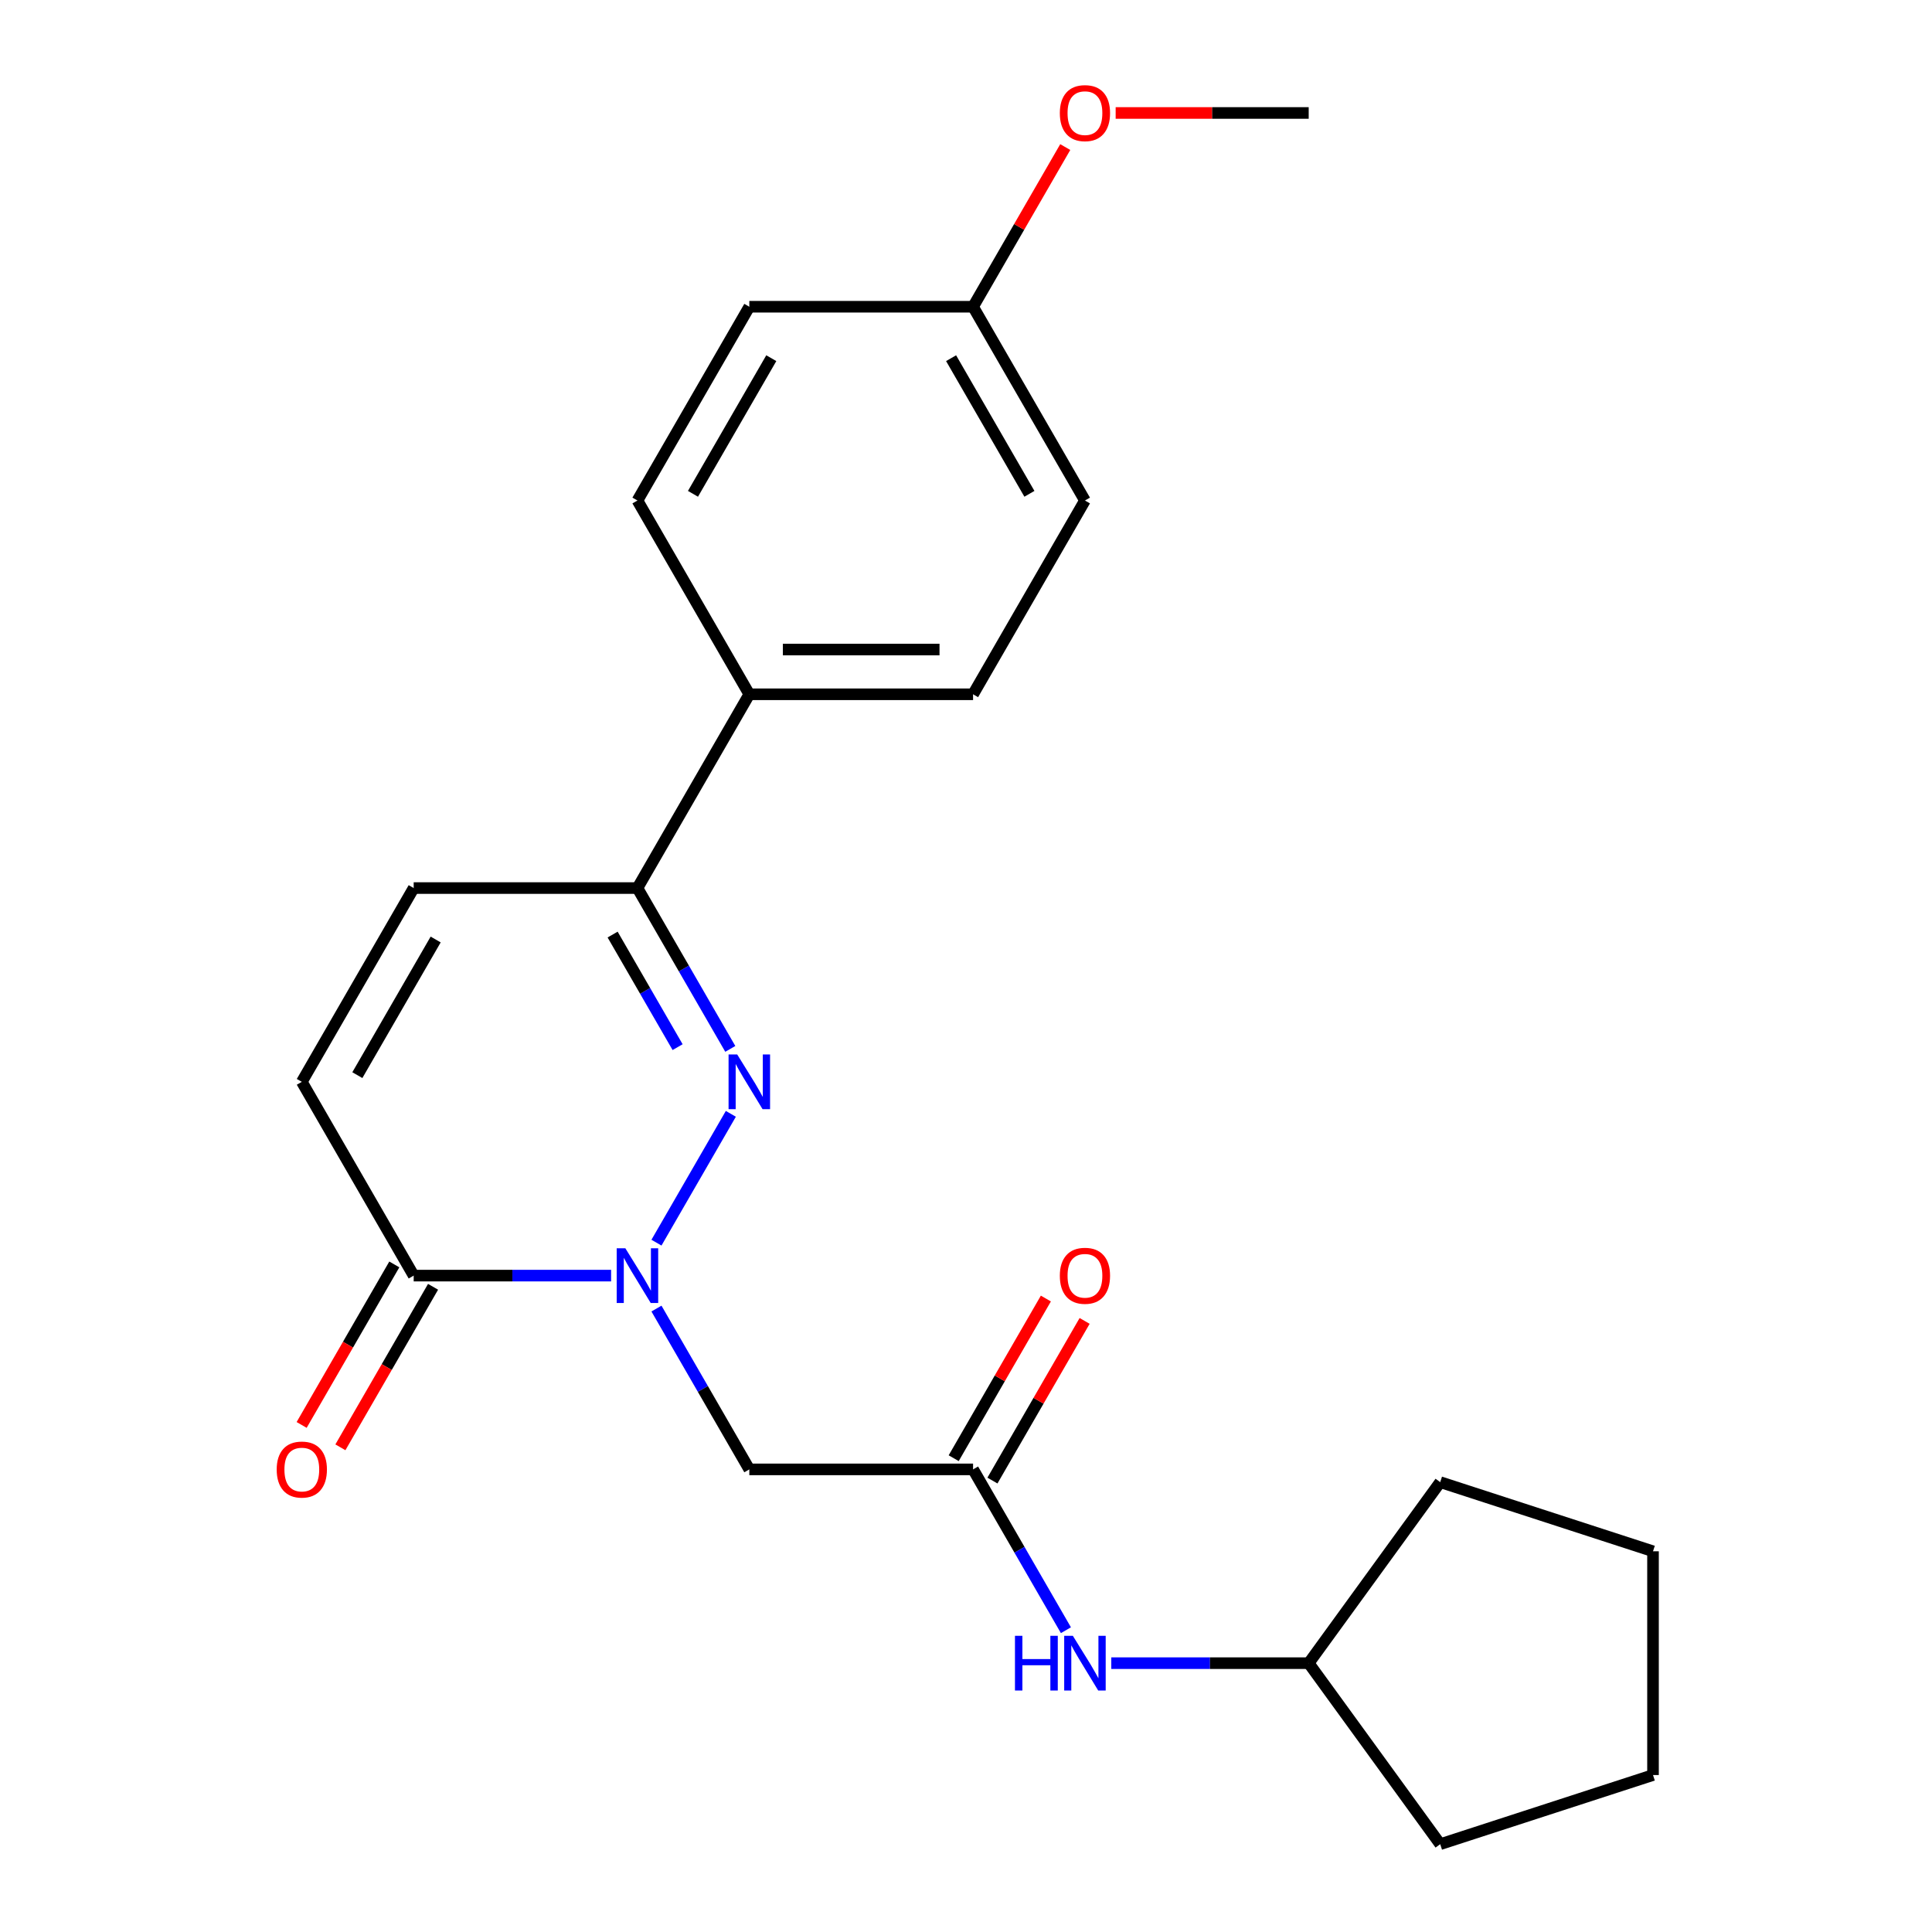 <?xml version='1.0' encoding='iso-8859-1'?>
<svg version='1.1' baseProfile='full'
              xmlns='http://www.w3.org/2000/svg'
                      xmlns:rdkit='http://www.rdkit.org/xml'
                      xmlns:xlink='http://www.w3.org/1999/xlink'
                  xml:space='preserve'
width='1000px' height='1000px' viewBox='0 0 1000 1000'>
<!-- END OF HEADER -->
<rect style='opacity:1.0;fill:#FFFFFF;stroke:none' width='1000' height='1000' x='0' y='0'> </rect>
<path class='bond-0' d='M 339.785,643.2 L 378.282,576.521' style='fill:none;fill-rule:evenodd;stroke:#0000FF;stroke-width:6px;stroke-linecap:butt;stroke-linejoin:miter;stroke-opacity:1' />
<path class='bond-1' d='M 316.303,660.255 L 265.214,660.255' style='fill:none;fill-rule:evenodd;stroke:#0000FF;stroke-width:6px;stroke-linecap:butt;stroke-linejoin:miter;stroke-opacity:1' />
<path class='bond-1' d='M 265.214,660.255 L 214.125,660.255' style='fill:none;fill-rule:evenodd;stroke:#000000;stroke-width:6px;stroke-linecap:butt;stroke-linejoin:miter;stroke-opacity:1' />
<path class='bond-2' d='M 339.785,677.311 L 363.815,718.932' style='fill:none;fill-rule:evenodd;stroke:#0000FF;stroke-width:6px;stroke-linecap:butt;stroke-linejoin:miter;stroke-opacity:1' />
<path class='bond-2' d='M 363.815,718.932 L 387.845,760.553' style='fill:none;fill-rule:evenodd;stroke:#000000;stroke-width:6px;stroke-linecap:butt;stroke-linejoin:miter;stroke-opacity:1' />
<path class='bond-3' d='M 377.998,542.902 L 353.968,501.281' style='fill:none;fill-rule:evenodd;stroke:#0000FF;stroke-width:6px;stroke-linecap:butt;stroke-linejoin:miter;stroke-opacity:1' />
<path class='bond-3' d='M 353.968,501.281 L 329.938,459.66' style='fill:none;fill-rule:evenodd;stroke:#000000;stroke-width:6px;stroke-linecap:butt;stroke-linejoin:miter;stroke-opacity:1' />
<path class='bond-3' d='M 350.73,541.997 L 333.909,512.863' style='fill:none;fill-rule:evenodd;stroke:#0000FF;stroke-width:6px;stroke-linecap:butt;stroke-linejoin:miter;stroke-opacity:1' />
<path class='bond-3' d='M 333.909,512.863 L 317.088,483.728' style='fill:none;fill-rule:evenodd;stroke:#000000;stroke-width:6px;stroke-linecap:butt;stroke-linejoin:miter;stroke-opacity:1' />
<path class='bond-5' d='M 214.125,660.255 L 156.218,559.958' style='fill:none;fill-rule:evenodd;stroke:#000000;stroke-width:6px;stroke-linecap:butt;stroke-linejoin:miter;stroke-opacity:1' />
<path class='bond-9' d='M 204.095,654.465 L 180.111,696.006' style='fill:none;fill-rule:evenodd;stroke:#000000;stroke-width:6px;stroke-linecap:butt;stroke-linejoin:miter;stroke-opacity:1' />
<path class='bond-9' d='M 180.111,696.006 L 156.127,737.547' style='fill:none;fill-rule:evenodd;stroke:#FF0000;stroke-width:6px;stroke-linecap:butt;stroke-linejoin:miter;stroke-opacity:1' />
<path class='bond-9' d='M 224.154,666.046 L 200.171,707.587' style='fill:none;fill-rule:evenodd;stroke:#000000;stroke-width:6px;stroke-linecap:butt;stroke-linejoin:miter;stroke-opacity:1' />
<path class='bond-9' d='M 200.171,707.587 L 176.187,749.128' style='fill:none;fill-rule:evenodd;stroke:#FF0000;stroke-width:6px;stroke-linecap:butt;stroke-linejoin:miter;stroke-opacity:1' />
<path class='bond-4' d='M 387.845,760.553 L 503.659,760.553' style='fill:none;fill-rule:evenodd;stroke:#000000;stroke-width:6px;stroke-linecap:butt;stroke-linejoin:miter;stroke-opacity:1' />
<path class='bond-7' d='M 329.938,459.66 L 387.845,359.363' style='fill:none;fill-rule:evenodd;stroke:#000000;stroke-width:6px;stroke-linecap:butt;stroke-linejoin:miter;stroke-opacity:1' />
<path class='bond-23' d='M 329.938,459.66 L 214.125,459.66' style='fill:none;fill-rule:evenodd;stroke:#000000;stroke-width:6px;stroke-linecap:butt;stroke-linejoin:miter;stroke-opacity:1' />
<path class='bond-8' d='M 503.659,760.553 L 527.689,802.174' style='fill:none;fill-rule:evenodd;stroke:#000000;stroke-width:6px;stroke-linecap:butt;stroke-linejoin:miter;stroke-opacity:1' />
<path class='bond-8' d='M 527.689,802.174 L 551.719,843.795' style='fill:none;fill-rule:evenodd;stroke:#0000FF;stroke-width:6px;stroke-linecap:butt;stroke-linejoin:miter;stroke-opacity:1' />
<path class='bond-10' d='M 513.688,766.343 L 537.545,725.022' style='fill:none;fill-rule:evenodd;stroke:#000000;stroke-width:6px;stroke-linecap:butt;stroke-linejoin:miter;stroke-opacity:1' />
<path class='bond-10' d='M 537.545,725.022 L 561.402,683.701' style='fill:none;fill-rule:evenodd;stroke:#FF0000;stroke-width:6px;stroke-linecap:butt;stroke-linejoin:miter;stroke-opacity:1' />
<path class='bond-10' d='M 493.629,754.762 L 517.486,713.441' style='fill:none;fill-rule:evenodd;stroke:#000000;stroke-width:6px;stroke-linecap:butt;stroke-linejoin:miter;stroke-opacity:1' />
<path class='bond-10' d='M 517.486,713.441 L 541.342,672.12' style='fill:none;fill-rule:evenodd;stroke:#FF0000;stroke-width:6px;stroke-linecap:butt;stroke-linejoin:miter;stroke-opacity:1' />
<path class='bond-6' d='M 156.218,559.958 L 214.125,459.66' style='fill:none;fill-rule:evenodd;stroke:#000000;stroke-width:6px;stroke-linecap:butt;stroke-linejoin:miter;stroke-opacity:1' />
<path class='bond-6' d='M 184.963,556.494 L 225.498,486.286' style='fill:none;fill-rule:evenodd;stroke:#000000;stroke-width:6px;stroke-linecap:butt;stroke-linejoin:miter;stroke-opacity:1' />
<path class='bond-11' d='M 387.845,359.363 L 503.659,359.363' style='fill:none;fill-rule:evenodd;stroke:#000000;stroke-width:6px;stroke-linecap:butt;stroke-linejoin:miter;stroke-opacity:1' />
<path class='bond-11' d='M 405.217,336.2 L 486.287,336.2' style='fill:none;fill-rule:evenodd;stroke:#000000;stroke-width:6px;stroke-linecap:butt;stroke-linejoin:miter;stroke-opacity:1' />
<path class='bond-12' d='M 387.845,359.363 L 329.938,259.065' style='fill:none;fill-rule:evenodd;stroke:#000000;stroke-width:6px;stroke-linecap:butt;stroke-linejoin:miter;stroke-opacity:1' />
<path class='bond-16' d='M 575.201,860.85 L 626.29,860.85' style='fill:none;fill-rule:evenodd;stroke:#0000FF;stroke-width:6px;stroke-linecap:butt;stroke-linejoin:miter;stroke-opacity:1' />
<path class='bond-16' d='M 626.29,860.85 L 677.379,860.85' style='fill:none;fill-rule:evenodd;stroke:#000000;stroke-width:6px;stroke-linecap:butt;stroke-linejoin:miter;stroke-opacity:1' />
<path class='bond-14' d='M 503.659,359.363 L 561.565,259.065' style='fill:none;fill-rule:evenodd;stroke:#000000;stroke-width:6px;stroke-linecap:butt;stroke-linejoin:miter;stroke-opacity:1' />
<path class='bond-15' d='M 329.938,259.065 L 387.845,158.768' style='fill:none;fill-rule:evenodd;stroke:#000000;stroke-width:6px;stroke-linecap:butt;stroke-linejoin:miter;stroke-opacity:1' />
<path class='bond-15' d='M 358.684,255.602 L 399.219,185.394' style='fill:none;fill-rule:evenodd;stroke:#000000;stroke-width:6px;stroke-linecap:butt;stroke-linejoin:miter;stroke-opacity:1' />
<path class='bond-13' d='M 503.659,158.768 L 387.845,158.768' style='fill:none;fill-rule:evenodd;stroke:#000000;stroke-width:6px;stroke-linecap:butt;stroke-linejoin:miter;stroke-opacity:1' />
<path class='bond-17' d='M 503.659,158.768 L 527.515,117.447' style='fill:none;fill-rule:evenodd;stroke:#000000;stroke-width:6px;stroke-linecap:butt;stroke-linejoin:miter;stroke-opacity:1' />
<path class='bond-17' d='M 527.515,117.447 L 551.372,76.125' style='fill:none;fill-rule:evenodd;stroke:#FF0000;stroke-width:6px;stroke-linecap:butt;stroke-linejoin:miter;stroke-opacity:1' />
<path class='bond-24' d='M 503.659,158.768 L 561.565,259.065' style='fill:none;fill-rule:evenodd;stroke:#000000;stroke-width:6px;stroke-linecap:butt;stroke-linejoin:miter;stroke-opacity:1' />
<path class='bond-24' d='M 492.285,185.394 L 532.82,255.602' style='fill:none;fill-rule:evenodd;stroke:#000000;stroke-width:6px;stroke-linecap:butt;stroke-linejoin:miter;stroke-opacity:1' />
<path class='bond-19' d='M 677.379,860.85 L 745.453,767.155' style='fill:none;fill-rule:evenodd;stroke:#000000;stroke-width:6px;stroke-linecap:butt;stroke-linejoin:miter;stroke-opacity:1' />
<path class='bond-20' d='M 677.379,860.85 L 745.453,954.545' style='fill:none;fill-rule:evenodd;stroke:#000000;stroke-width:6px;stroke-linecap:butt;stroke-linejoin:miter;stroke-opacity:1' />
<path class='bond-18' d='M 577.461,58.47 L 627.42,58.47' style='fill:none;fill-rule:evenodd;stroke:#FF0000;stroke-width:6px;stroke-linecap:butt;stroke-linejoin:miter;stroke-opacity:1' />
<path class='bond-18' d='M 627.42,58.47 L 677.379,58.47' style='fill:none;fill-rule:evenodd;stroke:#000000;stroke-width:6px;stroke-linecap:butt;stroke-linejoin:miter;stroke-opacity:1' />
<path class='bond-22' d='M 745.453,767.155 L 855.598,802.943' style='fill:none;fill-rule:evenodd;stroke:#000000;stroke-width:6px;stroke-linecap:butt;stroke-linejoin:miter;stroke-opacity:1' />
<path class='bond-21' d='M 745.453,954.545 L 855.598,918.757' style='fill:none;fill-rule:evenodd;stroke:#000000;stroke-width:6px;stroke-linecap:butt;stroke-linejoin:miter;stroke-opacity:1' />
<path class='bond-25' d='M 855.598,918.757 L 855.598,802.943' style='fill:none;fill-rule:evenodd;stroke:#000000;stroke-width:6px;stroke-linecap:butt;stroke-linejoin:miter;stroke-opacity:1' />
<path  class='atom-0' d='M 323.678 646.095
L 332.958 661.095
Q 333.878 662.575, 335.358 665.255
Q 336.838 667.935, 336.918 668.095
L 336.918 646.095
L 340.678 646.095
L 340.678 674.415
L 336.798 674.415
L 326.838 658.015
Q 325.678 656.095, 324.438 653.895
Q 323.238 651.695, 322.878 651.015
L 322.878 674.415
L 319.198 674.415
L 319.198 646.095
L 323.678 646.095
' fill='#0000FF'/>
<path  class='atom-1' d='M 381.585 545.798
L 390.865 560.798
Q 391.785 562.278, 393.265 564.958
Q 394.745 567.638, 394.825 567.798
L 394.825 545.798
L 398.585 545.798
L 398.585 574.118
L 394.705 574.118
L 384.745 557.718
Q 383.585 555.798, 382.345 553.598
Q 381.145 551.398, 380.785 550.718
L 380.785 574.118
L 377.105 574.118
L 377.105 545.798
L 381.585 545.798
' fill='#0000FF'/>
<path  class='atom-9' d='M 525.345 846.69
L 529.185 846.69
L 529.185 858.73
L 543.665 858.73
L 543.665 846.69
L 547.505 846.69
L 547.505 875.01
L 543.665 875.01
L 543.665 861.93
L 529.185 861.93
L 529.185 875.01
L 525.345 875.01
L 525.345 846.69
' fill='#0000FF'/>
<path  class='atom-9' d='M 555.305 846.69
L 564.585 861.69
Q 565.505 863.17, 566.985 865.85
Q 568.465 868.53, 568.545 868.69
L 568.545 846.69
L 572.305 846.69
L 572.305 875.01
L 568.425 875.01
L 558.465 858.61
Q 557.305 856.69, 556.065 854.49
Q 554.865 852.29, 554.505 851.61
L 554.505 875.01
L 550.825 875.01
L 550.825 846.69
L 555.305 846.69
' fill='#0000FF'/>
<path  class='atom-10' d='M 143.218 760.633
Q 143.218 753.833, 146.578 750.033
Q 149.938 746.233, 156.218 746.233
Q 162.498 746.233, 165.858 750.033
Q 169.218 753.833, 169.218 760.633
Q 169.218 767.513, 165.818 771.433
Q 162.418 775.313, 156.218 775.313
Q 149.978 775.313, 146.578 771.433
Q 143.218 767.553, 143.218 760.633
M 156.218 772.113
Q 160.538 772.113, 162.858 769.233
Q 165.218 766.313, 165.218 760.633
Q 165.218 755.073, 162.858 752.273
Q 160.538 749.433, 156.218 749.433
Q 151.898 749.433, 149.538 752.233
Q 147.218 755.033, 147.218 760.633
Q 147.218 766.353, 149.538 769.233
Q 151.898 772.113, 156.218 772.113
' fill='#FF0000'/>
<path  class='atom-11' d='M 548.565 660.335
Q 548.565 653.535, 551.925 649.735
Q 555.285 645.935, 561.565 645.935
Q 567.845 645.935, 571.205 649.735
Q 574.565 653.535, 574.565 660.335
Q 574.565 667.215, 571.165 671.135
Q 567.765 675.015, 561.565 675.015
Q 555.325 675.015, 551.925 671.135
Q 548.565 667.255, 548.565 660.335
M 561.565 671.815
Q 565.885 671.815, 568.205 668.935
Q 570.565 666.015, 570.565 660.335
Q 570.565 654.775, 568.205 651.975
Q 565.885 649.135, 561.565 649.135
Q 557.245 649.135, 554.885 651.935
Q 552.565 654.735, 552.565 660.335
Q 552.565 666.055, 554.885 668.935
Q 557.245 671.815, 561.565 671.815
' fill='#FF0000'/>
<path  class='atom-18' d='M 548.565 58.55
Q 548.565 51.75, 551.925 47.95
Q 555.285 44.15, 561.565 44.15
Q 567.845 44.15, 571.205 47.95
Q 574.565 51.75, 574.565 58.55
Q 574.565 65.43, 571.165 69.35
Q 567.765 73.23, 561.565 73.23
Q 555.325 73.23, 551.925 69.35
Q 548.565 65.47, 548.565 58.55
M 561.565 70.03
Q 565.885 70.03, 568.205 67.15
Q 570.565 64.23, 570.565 58.55
Q 570.565 52.99, 568.205 50.19
Q 565.885 47.35, 561.565 47.35
Q 557.245 47.35, 554.885 50.15
Q 552.565 52.95, 552.565 58.55
Q 552.565 64.27, 554.885 67.15
Q 557.245 70.03, 561.565 70.03
' fill='#FF0000'/>
</svg>
